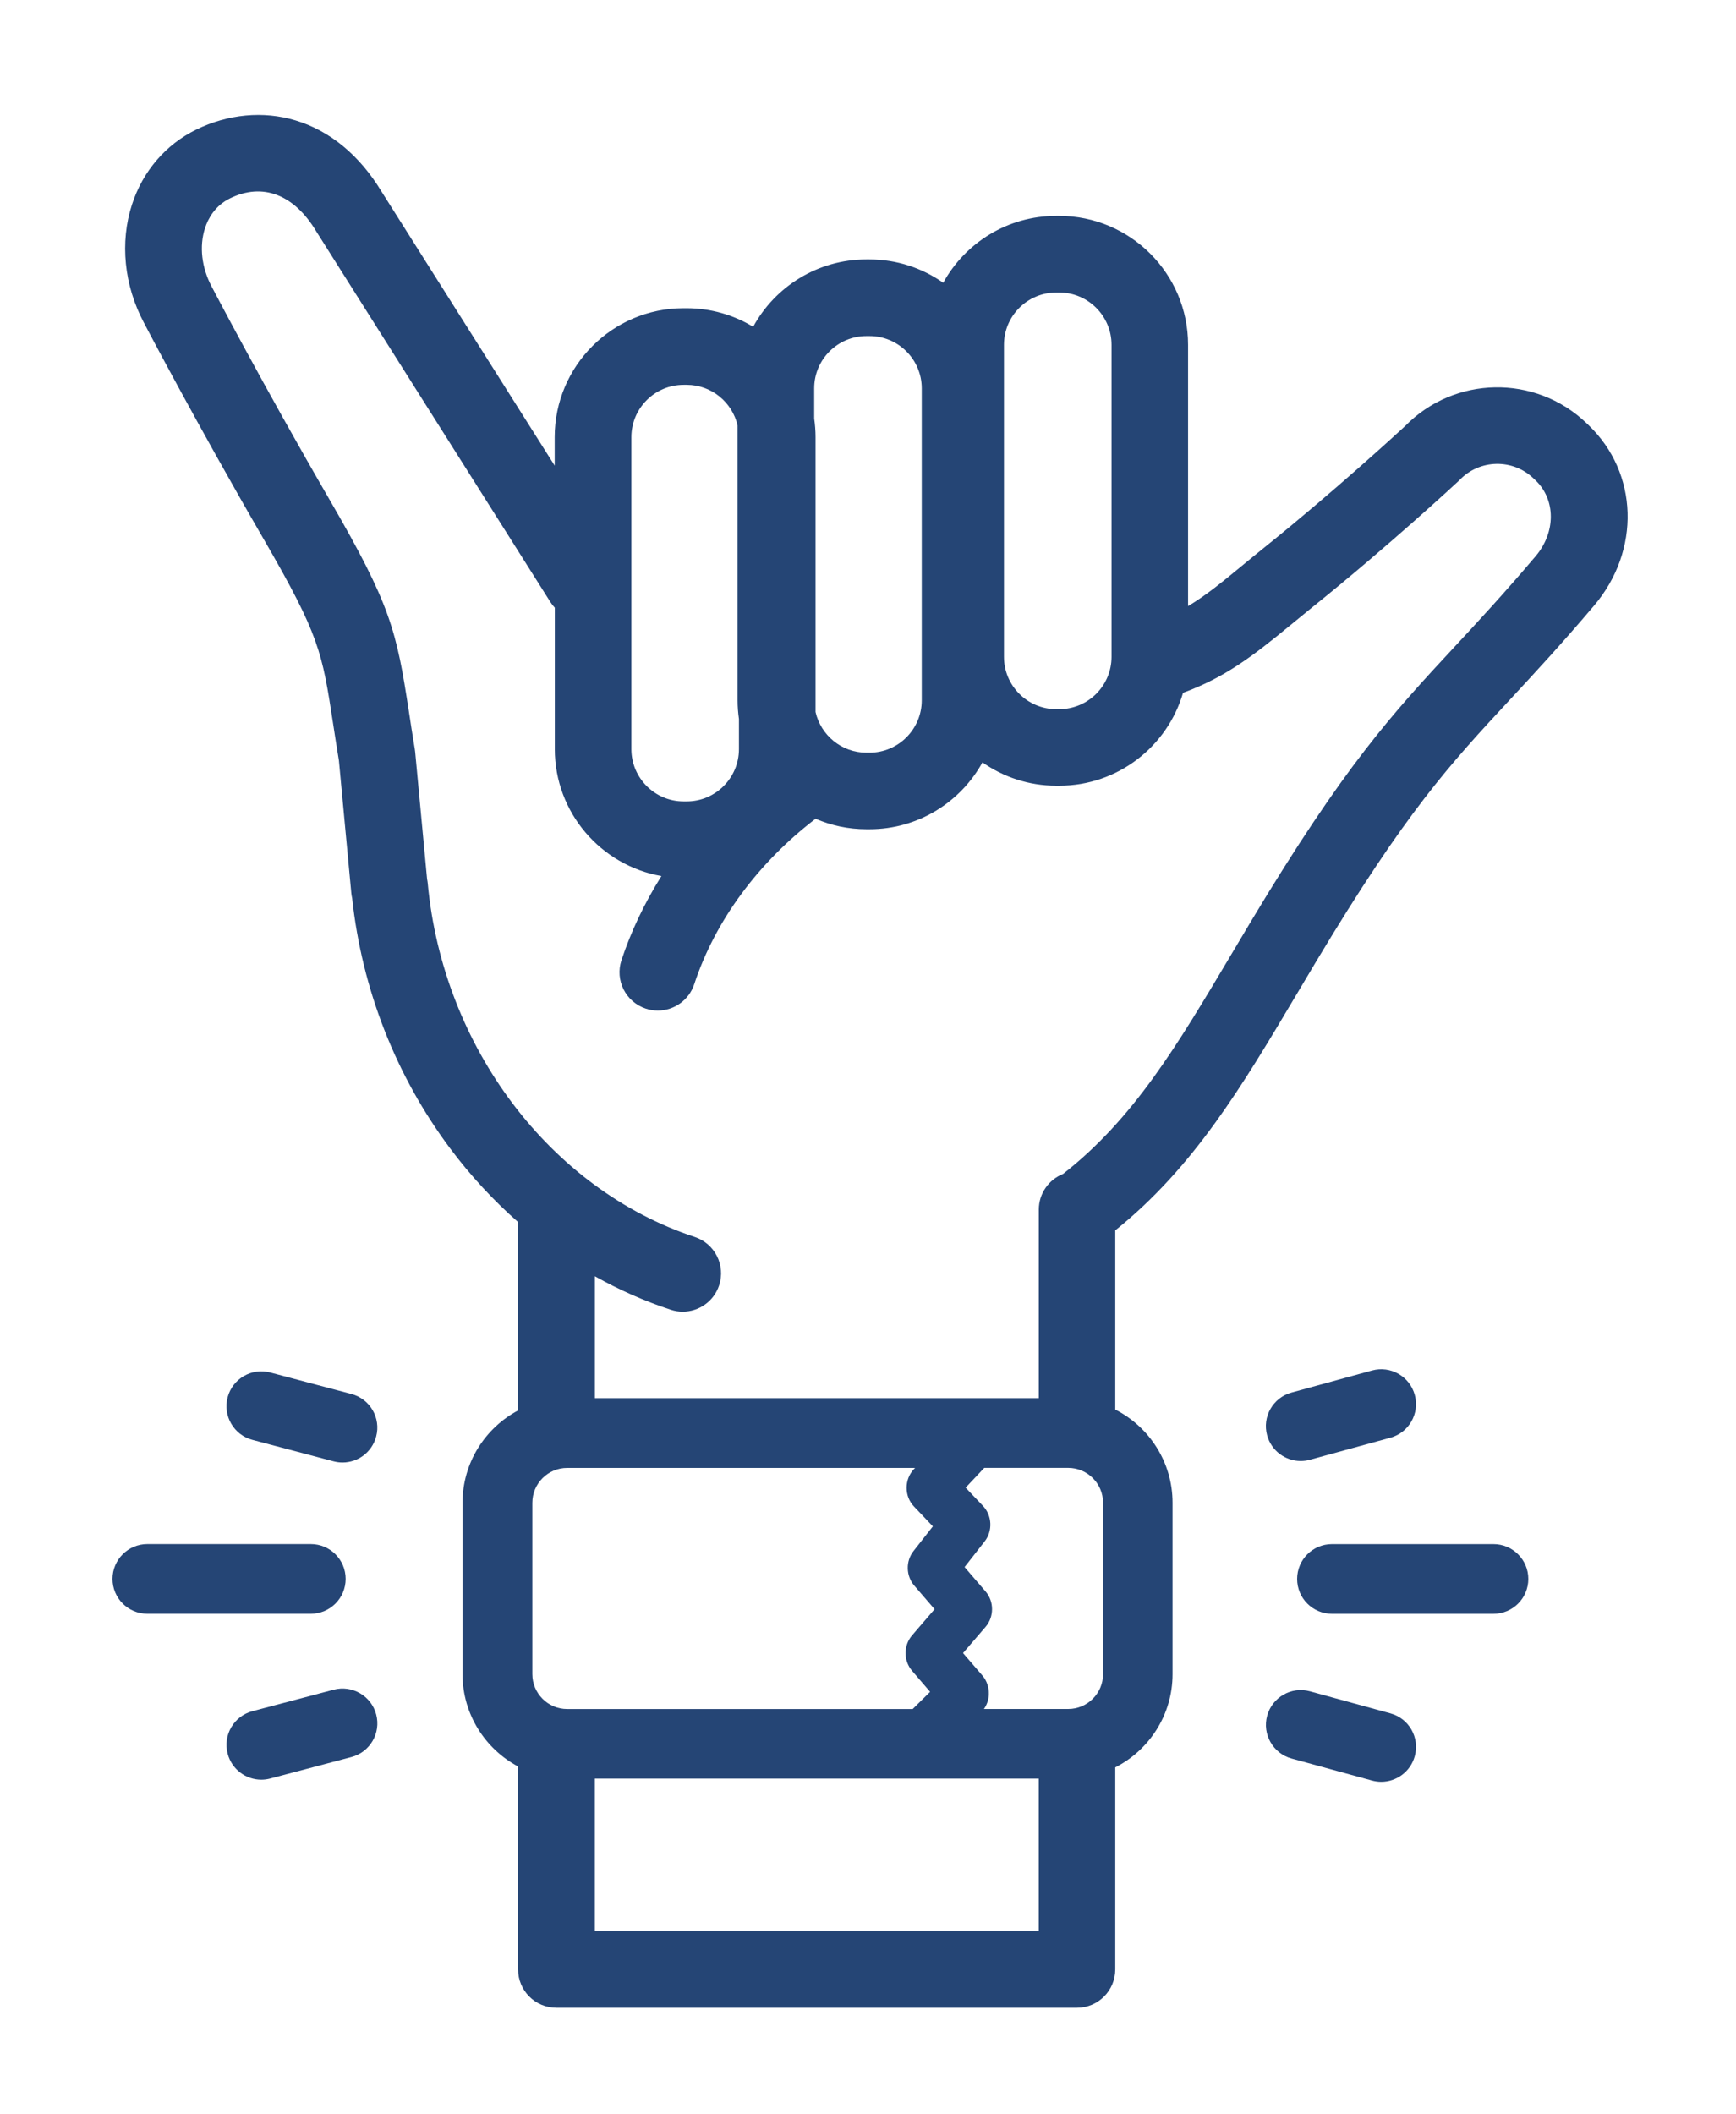 <?xml version="1.0" encoding="utf-8"?>
<!-- Generator: Adobe Illustrator 23.0.2, SVG Export Plug-In . SVG Version: 6.00 Build 0)  -->
<svg version="1.1" id="Art" xmlns="http://www.w3.org/2000/svg" xmlns:xlink="http://www.w3.org/1999/xlink" x="0px" y="0px"
	 viewBox="1906 -596 460 560" style="enable-background:new 1906 -596 460 560;" xml:space="preserve">
<style type="text/css">
	.st0{fill:#254575;}
</style>
<g>
	<path class="st0" d="M2326.94-483.39l-0.59-0.56c-13.52-12.94-34.99-12.55-48.04,0.81c-1.98,1.82-18.78,17.27-36.94,31.87
		c-2.29,1.84-4.38,3.56-6.34,5.17c-5.39,4.44-9.58,7.88-14.22,10.63v-69.21c0-18.82-15.31-34.14-34.14-34.14h-0.82
		c-12.87,0-24.1,7.16-29.92,17.71c-5.54-3.89-12.28-6.18-19.55-6.18h-0.82c-12.92,0-24.19,7.22-29.99,17.84
		c-5.15-3.12-11.19-4.92-17.63-4.92h-0.82c-18.82,0-34.14,15.32-34.14,34.14v7.56l-45.93-72.67c-5.79-9.56-13.67-16.06-22.81-18.79
		c-8.49-2.54-17.8-1.67-26.24,2.45c-8.11,3.97-14.16,11.02-17.03,19.86c-3.25,10-2.09,21.42,3.14,31.25
		c0.13,0.26,13.66,26.14,31.75,57.35c14.82,25.56,15.5,30.01,18.38,48.73c0.45,2.95,0.95,6.21,1.56,9.91l3.29,35.14
		c0.04,0.45,0.12,0.89,0.22,1.32c2.6,24.11,11.55,46.99,25.97,66.29c5.41,7.23,11.45,13.75,18,19.5v49.9
		c-8.75,4.66-14.72,13.87-14.72,24.45v45.4c0,10.58,5.97,19.79,14.72,24.45v53.76c0,5.61,4.54,10.15,10.15,10.15h137.94
		c5.61,0,10.15-4.54,10.15-10.15v-53.52c9-4.58,15.18-13.92,15.18-24.69v-45.4c0-10.77-6.18-20.11-15.18-24.69v-47.45
		c20.89-16.81,33.58-38.15,48.13-62.65c1.69-2.85,3.42-5.76,5.2-8.73c23.7-39.52,35.3-52.01,51.36-69.31
		c6.32-6.81,13.48-14.52,22.17-24.77C2340.79-450.19,2340.16-470.74,2326.94-483.39z M2172.03-504.68c0-7.63,6.21-13.84,13.84-13.84
		h0.82c7.63,0,13.84,6.21,13.84,13.84v82.66c0,7.63-6.21,13.84-13.84,13.84h-0.82c-7.63,0-13.84-6.21-13.84-13.84V-504.68z
		 M2121.74-493.15c0-7.63,6.21-13.84,13.84-13.84h0.82c7.63,0,13.84,6.21,13.84,13.84v82.66c0,7.63-6.21,13.84-13.84,13.84h-0.82
		c-6.57,0-12.07-4.61-13.48-10.76v-72.82c0-1.67-0.13-3.31-0.36-4.91V-493.15z M2073.3-480.23c0-7.63,6.21-13.84,13.84-13.84h0.82
		c6.57,0,12.07,4.61,13.48,10.76v72.82c0,1.67,0.13,3.31,0.36,4.91v8c0,7.63-6.21,13.84-13.84,13.84h-0.82
		c-7.63,0-13.84-6.21-13.84-13.84V-480.23z M2148.16-197.02l5.03,5.29l-5.14,6.55c-2.09,2.66-2,6.57,0.2,9.13l5.39,6.26l-5.97,6.94
		c-2.28,2.65-2.28,6.72,0,9.37l4.79,5.57l-4.62,4.56h-91.55c-5.09,0-9.23-4.14-9.23-9.23v-45.4c0-5.09,4.14-9.23,9.23-9.23h92.19
		l-0.34,0.36c-1.23,1.3-1.91,3.07-1.91,4.92C2146.23-200.09,2146.92-198.32,2148.16-197.02z M2063.61-84.54v-40.37h117.64v40.37
		H2063.61z M2167.16-174.48l-5.57-6.47l5.32-6.79c2.17-2.76,1.98-6.85-0.42-9.38l-4.62-4.86l4.94-5.24h22.24
		c5.09,0,9.23,4.14,9.23,9.23v45.4c0,5.09-4.14,9.23-9.23,9.23h-22.33c0.79-1.11,1.25-2.46,1.3-3.88c0.07-1.83-0.54-3.62-1.7-4.97
		l-5.14-5.96l5.97-6.94C2169.44-167.76,2169.44-171.83,2167.16-174.48z M2312.92-448.7c-8.38,9.89-15.08,17.1-21.55,24.07
		c-16.26,17.51-29.11,31.34-53.9,72.68c-1.8,2.99-3.54,5.93-5.24,8.8c-14.37,24.18-25.85,43.46-44.55,58.08
		c-3.76,1.49-6.42,5.15-6.42,9.43v49.95h-117.64v-32.28c6.41,3.59,13.13,6.57,20.11,8.87c1.06,0.35,2.13,0.51,3.18,0.51
		c4.26,0,8.23-2.7,9.64-6.97c1.76-5.32-1.13-11.06-6.46-12.82c-38.29-12.64-66.72-50.28-70.75-93.67c-0.04-0.38-0.09-0.75-0.17-1.11
		l-3.16-33.69c-0.02-0.23-0.05-0.47-0.09-0.7c-0.62-3.76-1.13-7.07-1.58-10.04c-3.28-21.38-4.8-28.11-20.88-55.84
		c-17.86-30.79-31.18-56.3-31.35-56.62c-2.7-5.07-3.35-10.73-1.79-15.53c0.82-2.52,2.63-5.93,6.64-7.89
		c8.62-4.22,16.93-1.05,22.8,8.68c0.04,0.06,0.07,0.12,0.11,0.18l61.96,98.05c0.35,0.55,0.75,1.06,1.18,1.52v37.45
		c0,16.82,12.23,30.82,28.25,33.62c-4.46,7.12-8.05,14.61-10.59,22.3c-1.76,5.32,1.14,11.06,6.46,12.82
		c1.06,0.35,2.13,0.51,3.18,0.51c4.26,0,8.23-2.71,9.64-6.97c5.67-17.19,17.25-32.43,32.16-43.84c4.14,1.79,8.69,2.78,13.48,2.78
		h0.82c12.87,0,24.1-7.16,29.92-17.71c5.54,3.89,12.28,6.18,19.55,6.18h0.82c15.52,0,28.64-10.41,32.78-24.61
		c11.04-4.04,18.4-9.63,28.48-17.94c1.9-1.56,3.93-3.23,6.15-5.02c19.82-15.93,37.48-32.3,38.23-32.99
		c0.15-0.14,0.29-0.27,0.43-0.42c5.28-5.51,14.05-5.7,19.57-0.42l0.59,0.56C2318.26-463.61,2318.26-455,2312.92-448.7z"/>
	<path class="st0" d="M2301.74-187.03h-42.8c-5.1,0-9.23,4.13-9.23,9.23s4.13,9.23,9.23,9.23h42.8c5.1,0,9.23-4.13,9.23-9.23
		S2306.83-187.03,2301.74-187.03z"/>
	<path class="st0" d="M2250.66-209.04c0.81,0,1.63-0.11,2.44-0.33l21.32-5.84c4.92-1.35,7.81-6.42,6.46-11.34
		c-1.35-4.92-6.42-7.81-11.34-6.46l-21.32,5.84c-4.92,1.35-7.81,6.42-6.46,11.34C2242.89-211.73,2246.61-209.04,2250.66-209.04z"/>
	<path class="st0" d="M2274.43-142.2l-21.32-5.84c-4.91-1.35-9.99,1.55-11.34,6.46c-1.35,4.91,1.55,9.99,6.46,11.34l21.32,5.84
		c0.82,0.22,1.64,0.33,2.44,0.33c4.05,0,7.77-2.69,8.89-6.79C2282.24-135.78,2279.35-140.86,2274.43-142.2z"/>
	<path class="st0" d="M1997.59-177.81c0-5.1-4.13-9.23-9.23-9.23h-43.32c-5.1,0-9.23,4.13-9.23,9.23c0,5.1,4.13,9.23,9.23,9.23
		h43.32C1993.46-168.58,1997.59-172.71,1997.59-177.81z"/>
	<path class="st0" d="M1999.12-226.79l-21.52-5.69c-4.92-1.3-9.98,1.64-11.28,6.56c-1.3,4.93,1.64,9.98,6.56,11.28l21.52,5.69
		c0.79,0.21,1.58,0.31,2.36,0.31c4.09,0,7.82-2.74,8.91-6.87C2006.99-220.44,2004.05-225.49,1999.12-226.79z"/>
	<path class="st0" d="M1994.41-148.47l-21.52,5.69c-4.93,1.3-7.87,6.35-6.56,11.28c1.09,4.14,4.83,6.87,8.91,6.87
		c0.78,0,1.57-0.1,2.36-0.31l21.52-5.69c4.93-1.3,7.87-6.35,6.56-11.28C2004.38-146.83,1999.33-149.77,1994.41-148.47z"/>
</g>
</svg>
